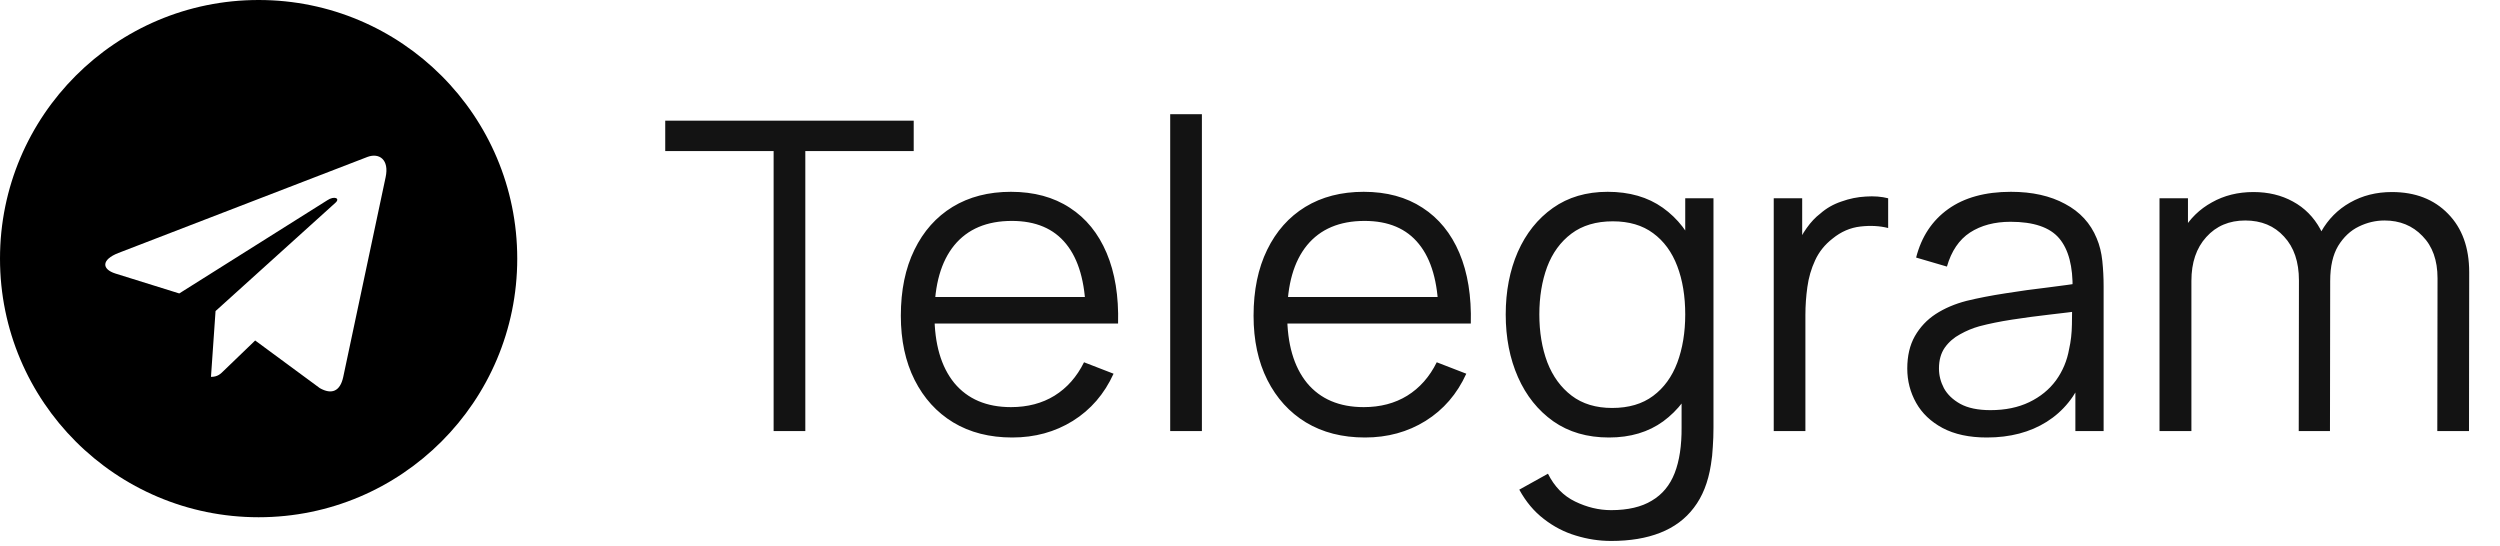 <?xml version="1.0" encoding="UTF-8"?> <svg xmlns="http://www.w3.org/2000/svg" width="87" height="19" viewBox="0 0 87 19" fill="none"> <path d="M9 0C4.028 0 0 4.028 0 9C0 13.972 4.028 18 9 18C13.972 18 18 13.972 18 9C18 4.028 13.972 0 9 0ZM13.42 6.166L11.943 13.126C11.834 13.62 11.54 13.739 11.13 13.507L8.88 11.849L7.795 12.894C7.675 13.014 7.574 13.115 7.342 13.115L7.501 10.825L11.671 7.058C11.852 6.899 11.631 6.808 11.392 6.968L6.238 10.212L4.017 9.519C3.535 9.367 3.524 9.036 4.119 8.804L12.796 5.458C13.199 5.313 13.551 5.556 13.42 6.166Z" fill="black"></path> <path d="M26.922 15V5.258H23.15V4.2H31.797V5.258H28.025V15H26.922ZM35.227 15.225C34.437 15.225 33.752 15.05 33.172 14.7C32.596 14.35 32.149 13.857 31.829 13.223C31.509 12.588 31.349 11.842 31.349 10.988C31.349 10.102 31.506 9.338 31.822 8.693C32.136 8.047 32.579 7.55 33.149 7.2C33.724 6.85 34.401 6.675 35.181 6.675C35.981 6.675 36.664 6.86 37.229 7.23C37.794 7.595 38.221 8.12 38.511 8.805C38.801 9.49 38.934 10.307 38.909 11.258H37.784V10.867C37.764 9.818 37.536 9.025 37.102 8.49C36.672 7.955 36.041 7.688 35.212 7.688C34.342 7.688 33.674 7.97 33.209 8.535C32.749 9.1 32.519 9.905 32.519 10.95C32.519 11.97 32.749 12.762 33.209 13.328C33.674 13.887 34.331 14.168 35.181 14.168C35.761 14.168 36.267 14.035 36.697 13.77C37.132 13.5 37.474 13.113 37.724 12.607L38.752 13.005C38.431 13.71 37.959 14.258 37.334 14.648C36.714 15.033 36.011 15.225 35.227 15.225ZM32.129 11.258V10.335H38.316V11.258H32.129ZM40.723 15V3.975H41.826V15H40.723ZM47.502 15.225C46.712 15.225 46.027 15.05 45.447 14.7C44.872 14.35 44.424 13.857 44.104 13.223C43.784 12.588 43.624 11.842 43.624 10.988C43.624 10.102 43.782 9.338 44.097 8.693C44.412 8.047 44.854 7.55 45.424 7.2C45.999 6.85 46.677 6.675 47.457 6.675C48.257 6.675 48.939 6.86 49.504 7.23C50.069 7.595 50.497 8.12 50.787 8.805C51.077 9.49 51.209 10.307 51.184 11.258H50.059V10.867C50.039 9.818 49.812 9.025 49.377 8.49C48.947 7.955 48.317 7.688 47.487 7.688C46.617 7.688 45.949 7.97 45.484 8.535C45.024 9.1 44.794 9.905 44.794 10.95C44.794 11.97 45.024 12.762 45.484 13.328C45.949 13.887 46.607 14.168 47.457 14.168C48.037 14.168 48.542 14.035 48.972 13.77C49.407 13.5 49.749 13.113 49.999 12.607L51.027 13.005C50.707 13.71 50.234 14.258 49.609 14.648C48.989 15.033 48.287 15.225 47.502 15.225ZM44.404 11.258V10.335H50.592V11.258H44.404ZM56.066 18.825C55.651 18.825 55.241 18.762 54.836 18.637C54.436 18.517 54.066 18.325 53.726 18.06C53.386 17.8 53.101 17.46 52.871 17.04L53.869 16.485C54.094 16.935 54.409 17.258 54.814 17.453C55.224 17.652 55.641 17.753 56.066 17.753C56.651 17.753 57.124 17.642 57.484 17.422C57.849 17.207 58.114 16.887 58.279 16.462C58.444 16.038 58.524 15.508 58.519 14.873V12.713H58.646V6.9H59.629V14.887C59.629 15.117 59.621 15.338 59.606 15.547C59.596 15.762 59.574 15.973 59.539 16.177C59.444 16.782 59.246 17.28 58.946 17.67C58.651 18.06 58.261 18.35 57.776 18.54C57.296 18.73 56.726 18.825 56.066 18.825ZM55.991 15.225C55.236 15.225 54.591 15.037 54.056 14.662C53.521 14.283 53.111 13.77 52.826 13.125C52.541 12.48 52.399 11.752 52.399 10.943C52.399 10.137 52.539 9.412 52.819 8.768C53.104 8.123 53.511 7.612 54.041 7.237C54.571 6.862 55.206 6.675 55.946 6.675C56.706 6.675 57.346 6.86 57.866 7.23C58.386 7.6 58.779 8.107 59.044 8.752C59.314 9.393 59.449 10.123 59.449 10.943C59.449 11.748 59.316 12.475 59.051 13.125C58.786 13.77 58.396 14.283 57.881 14.662C57.366 15.037 56.736 15.225 55.991 15.225ZM56.104 14.197C56.679 14.197 57.154 14.057 57.529 13.777C57.904 13.498 58.184 13.113 58.369 12.623C58.554 12.127 58.646 11.568 58.646 10.943C58.646 10.307 58.554 9.748 58.369 9.262C58.184 8.773 57.904 8.39 57.529 8.115C57.159 7.84 56.691 7.702 56.126 7.702C55.546 7.702 55.066 7.845 54.686 8.13C54.306 8.415 54.024 8.803 53.839 9.293C53.659 9.783 53.569 10.332 53.569 10.943C53.569 11.557 53.661 12.113 53.846 12.607C54.036 13.098 54.319 13.485 54.694 13.77C55.069 14.055 55.539 14.197 56.104 14.197ZM61.726 15V6.9H62.716V8.85L62.521 8.595C62.611 8.355 62.728 8.135 62.873 7.935C63.018 7.73 63.176 7.562 63.346 7.433C63.556 7.247 63.801 7.107 64.081 7.013C64.361 6.912 64.643 6.855 64.928 6.84C65.213 6.82 65.473 6.84 65.708 6.9V7.935C65.413 7.86 65.091 7.843 64.741 7.883C64.391 7.923 64.068 8.062 63.773 8.303C63.503 8.512 63.301 8.765 63.166 9.06C63.031 9.35 62.941 9.66 62.896 9.99C62.851 10.315 62.828 10.637 62.828 10.957V15H61.726ZM69.141 15.225C68.531 15.225 68.018 15.115 67.603 14.895C67.193 14.675 66.886 14.383 66.681 14.018C66.476 13.652 66.373 13.255 66.373 12.825C66.373 12.385 66.461 12.01 66.636 11.7C66.816 11.385 67.058 11.127 67.363 10.928C67.673 10.727 68.031 10.575 68.436 10.47C68.846 10.37 69.298 10.283 69.793 10.207C70.293 10.127 70.781 10.06 71.256 10.005C71.736 9.945 72.156 9.887 72.516 9.832L72.126 10.072C72.141 9.273 71.986 8.68 71.661 8.295C71.336 7.91 70.771 7.718 69.966 7.718C69.411 7.718 68.941 7.843 68.556 8.092C68.176 8.342 67.908 8.738 67.753 9.277L66.681 8.963C66.866 8.238 67.238 7.675 67.798 7.275C68.358 6.875 69.086 6.675 69.981 6.675C70.721 6.675 71.348 6.815 71.863 7.095C72.383 7.37 72.751 7.77 72.966 8.295C73.066 8.53 73.131 8.793 73.161 9.082C73.191 9.373 73.206 9.668 73.206 9.967V15H72.223V12.967L72.508 13.088C72.233 13.783 71.806 14.312 71.226 14.678C70.646 15.043 69.951 15.225 69.141 15.225ZM69.268 14.273C69.783 14.273 70.233 14.18 70.618 13.995C71.003 13.81 71.313 13.557 71.548 13.238C71.783 12.912 71.936 12.547 72.006 12.143C72.066 11.883 72.098 11.598 72.103 11.287C72.108 10.973 72.111 10.738 72.111 10.582L72.531 10.8C72.156 10.85 71.748 10.9 71.308 10.95C70.873 11 70.443 11.057 70.018 11.123C69.598 11.188 69.218 11.265 68.878 11.355C68.648 11.42 68.426 11.512 68.211 11.633C67.996 11.748 67.818 11.902 67.678 12.098C67.543 12.293 67.476 12.535 67.476 12.825C67.476 13.06 67.533 13.287 67.648 13.508C67.768 13.727 67.958 13.91 68.218 14.055C68.483 14.2 68.833 14.273 69.268 14.273ZM84.818 15L84.826 9.682C84.826 9.057 84.651 8.568 84.301 8.213C83.956 7.853 83.516 7.673 82.981 7.673C82.676 7.673 82.378 7.742 82.088 7.883C81.798 8.023 81.558 8.248 81.368 8.557C81.183 8.867 81.091 9.273 81.091 9.773L80.438 9.585C80.423 9.005 80.536 8.498 80.776 8.062C81.021 7.628 81.356 7.29 81.781 7.05C82.211 6.805 82.696 6.683 83.236 6.683C84.051 6.683 84.703 6.935 85.193 7.44C85.683 7.94 85.928 8.617 85.928 9.473L85.921 15H84.818ZM75.151 15V6.9H76.141V8.895H76.261V15H75.151ZM79.996 15L80.003 9.758C80.003 9.113 79.831 8.605 79.486 8.235C79.146 7.86 78.696 7.673 78.136 7.673C77.576 7.673 77.123 7.865 76.778 8.25C76.433 8.63 76.261 9.137 76.261 9.773L75.601 9.412C75.601 8.893 75.723 8.428 75.968 8.018C76.213 7.603 76.548 7.277 76.973 7.043C77.398 6.803 77.881 6.683 78.421 6.683C78.936 6.683 79.393 6.793 79.793 7.013C80.198 7.232 80.516 7.553 80.746 7.973C80.976 8.393 81.091 8.902 81.091 9.502L81.083 15H79.996Z" fill="#131313"></path> </svg> 